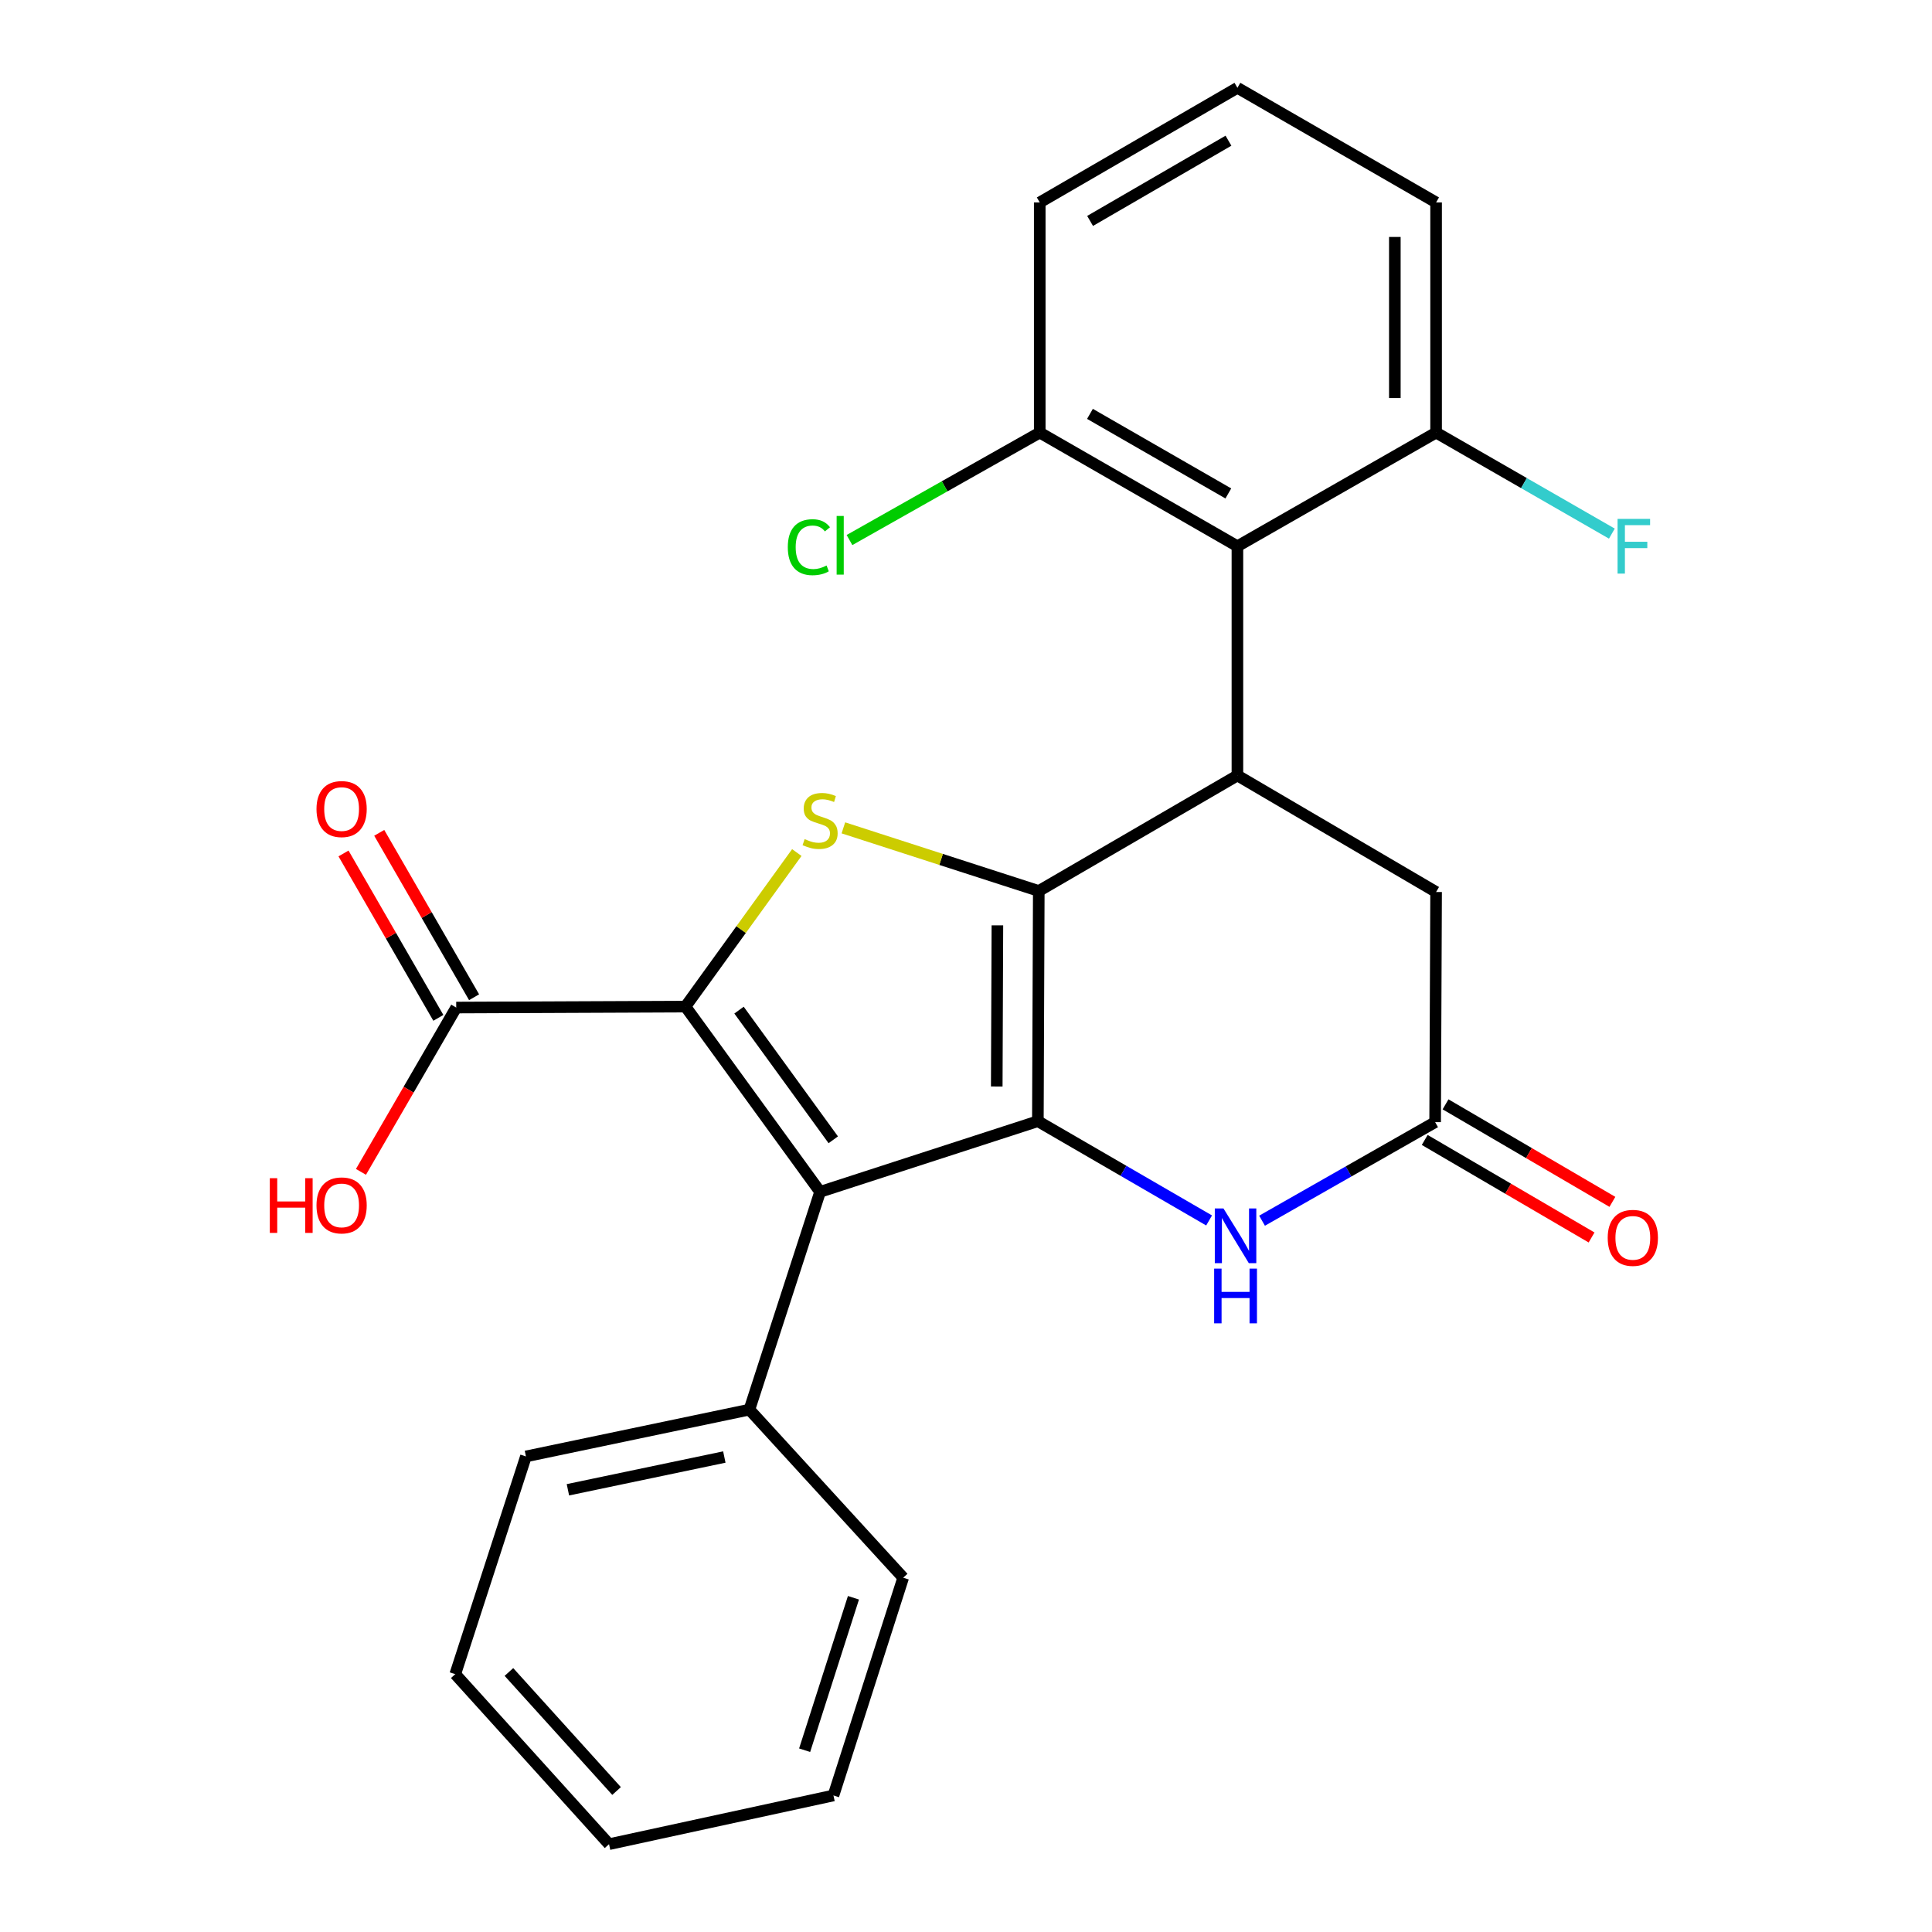 <?xml version='1.0' encoding='iso-8859-1'?>
<svg version='1.1' baseProfile='full'
              xmlns='http://www.w3.org/2000/svg'
                      xmlns:rdkit='http://www.rdkit.org/xml'
                      xmlns:xlink='http://www.w3.org/1999/xlink'
                  xml:space='preserve'
width='1000px' height='1000px' viewBox='0 0 1000 1000'>
<!-- END OF HEADER -->
<rect style='opacity:1.0;fill:#FFFFFF;stroke:none' width='1000' height='1000' x='0' y='0'> </rect>
<path class='bond-0' d='M 537.672,461.174 L 537.198,580.321' style='fill:none;fill-rule:evenodd;stroke:#000000;stroke-width:6px;stroke-linecap:butt;stroke-linejoin:miter;stroke-opacity:1' />
<path class='bond-0' d='M 516.249,478.961 L 515.917,562.364' style='fill:none;fill-rule:evenodd;stroke:#000000;stroke-width:6px;stroke-linecap:butt;stroke-linejoin:miter;stroke-opacity:1' />
<path class='bond-3' d='M 537.672,461.174 L 487.103,444.836' style='fill:none;fill-rule:evenodd;stroke:#000000;stroke-width:6px;stroke-linecap:butt;stroke-linejoin:miter;stroke-opacity:1' />
<path class='bond-3' d='M 487.103,444.836 L 436.535,428.497' style='fill:none;fill-rule:evenodd;stroke:#CCCC00;stroke-width:6px;stroke-linecap:butt;stroke-linejoin:miter;stroke-opacity:1' />
<path class='bond-4' d='M 537.672,461.174 L 640.484,401.387' style='fill:none;fill-rule:evenodd;stroke:#000000;stroke-width:6px;stroke-linecap:butt;stroke-linejoin:miter;stroke-opacity:1' />
<path class='bond-2' d='M 537.198,580.321 L 424.481,616.893' style='fill:none;fill-rule:evenodd;stroke:#000000;stroke-width:6px;stroke-linecap:butt;stroke-linejoin:miter;stroke-opacity:1' />
<path class='bond-5' d='M 537.198,580.321 L 581.512,606.012' style='fill:none;fill-rule:evenodd;stroke:#000000;stroke-width:6px;stroke-linecap:butt;stroke-linejoin:miter;stroke-opacity:1' />
<path class='bond-5' d='M 581.512,606.012 L 625.826,631.704' style='fill:none;fill-rule:evenodd;stroke:#0000FF;stroke-width:6px;stroke-linecap:butt;stroke-linejoin:miter;stroke-opacity:1' />
<path class='bond-1' d='M 354.789,521.008 L 383.608,481.143' style='fill:none;fill-rule:evenodd;stroke:#000000;stroke-width:6px;stroke-linecap:butt;stroke-linejoin:miter;stroke-opacity:1' />
<path class='bond-1' d='M 383.608,481.143 L 412.427,441.277' style='fill:none;fill-rule:evenodd;stroke:#CCCC00;stroke-width:6px;stroke-linecap:butt;stroke-linejoin:miter;stroke-opacity:1' />
<path class='bond-8' d='M 354.789,521.008 L 236.141,521.507' style='fill:none;fill-rule:evenodd;stroke:#000000;stroke-width:6px;stroke-linecap:butt;stroke-linejoin:miter;stroke-opacity:1' />
<path class='bond-26' d='M 354.789,521.008 L 424.481,616.893' style='fill:none;fill-rule:evenodd;stroke:#000000;stroke-width:6px;stroke-linecap:butt;stroke-linejoin:miter;stroke-opacity:1' />
<path class='bond-26' d='M 382.515,522.837 L 431.299,589.956' style='fill:none;fill-rule:evenodd;stroke:#000000;stroke-width:6px;stroke-linecap:butt;stroke-linejoin:miter;stroke-opacity:1' />
<path class='bond-10' d='M 424.481,616.893 L 387.885,729.621' style='fill:none;fill-rule:evenodd;stroke:#000000;stroke-width:6px;stroke-linecap:butt;stroke-linejoin:miter;stroke-opacity:1' />
<path class='bond-6' d='M 640.484,401.387 L 640.484,282.739' style='fill:none;fill-rule:evenodd;stroke:#000000;stroke-width:6px;stroke-linecap:butt;stroke-linejoin:miter;stroke-opacity:1' />
<path class='bond-9' d='M 640.484,401.387 L 743.32,461.696' style='fill:none;fill-rule:evenodd;stroke:#000000;stroke-width:6px;stroke-linecap:butt;stroke-linejoin:miter;stroke-opacity:1' />
<path class='bond-7' d='M 653.235,631.836 L 698.028,606.328' style='fill:none;fill-rule:evenodd;stroke:#0000FF;stroke-width:6px;stroke-linecap:butt;stroke-linejoin:miter;stroke-opacity:1' />
<path class='bond-7' d='M 698.028,606.328 L 742.822,580.819' style='fill:none;fill-rule:evenodd;stroke:#000000;stroke-width:6px;stroke-linecap:butt;stroke-linejoin:miter;stroke-opacity:1' />
<path class='bond-11' d='M 640.484,282.739 L 538.171,223.901' style='fill:none;fill-rule:evenodd;stroke:#000000;stroke-width:6px;stroke-linecap:butt;stroke-linejoin:miter;stroke-opacity:1' />
<path class='bond-11' d='M 635.782,255.404 L 564.162,214.217' style='fill:none;fill-rule:evenodd;stroke:#000000;stroke-width:6px;stroke-linecap:butt;stroke-linejoin:miter;stroke-opacity:1' />
<path class='bond-12' d='M 640.484,282.739 L 743.32,223.901' style='fill:none;fill-rule:evenodd;stroke:#000000;stroke-width:6px;stroke-linecap:butt;stroke-linejoin:miter;stroke-opacity:1' />
<path class='bond-13' d='M 737.434,590.036 L 780.615,615.276' style='fill:none;fill-rule:evenodd;stroke:#000000;stroke-width:6px;stroke-linecap:butt;stroke-linejoin:miter;stroke-opacity:1' />
<path class='bond-13' d='M 780.615,615.276 L 823.796,640.516' style='fill:none;fill-rule:evenodd;stroke:#FF0000;stroke-width:6px;stroke-linecap:butt;stroke-linejoin:miter;stroke-opacity:1' />
<path class='bond-13' d='M 748.209,571.602 L 791.39,596.842' style='fill:none;fill-rule:evenodd;stroke:#000000;stroke-width:6px;stroke-linecap:butt;stroke-linejoin:miter;stroke-opacity:1' />
<path class='bond-13' d='M 791.39,596.842 L 834.572,622.082' style='fill:none;fill-rule:evenodd;stroke:#FF0000;stroke-width:6px;stroke-linecap:butt;stroke-linejoin:miter;stroke-opacity:1' />
<path class='bond-27' d='M 742.822,580.819 L 743.32,461.696' style='fill:none;fill-rule:evenodd;stroke:#000000;stroke-width:6px;stroke-linecap:butt;stroke-linejoin:miter;stroke-opacity:1' />
<path class='bond-14' d='M 245.388,516.171 L 220.84,473.623' style='fill:none;fill-rule:evenodd;stroke:#000000;stroke-width:6px;stroke-linecap:butt;stroke-linejoin:miter;stroke-opacity:1' />
<path class='bond-14' d='M 220.84,473.623 L 196.292,431.075' style='fill:none;fill-rule:evenodd;stroke:#FF0000;stroke-width:6px;stroke-linecap:butt;stroke-linejoin:miter;stroke-opacity:1' />
<path class='bond-14' d='M 226.893,526.842 L 202.345,484.294' style='fill:none;fill-rule:evenodd;stroke:#000000;stroke-width:6px;stroke-linecap:butt;stroke-linejoin:miter;stroke-opacity:1' />
<path class='bond-14' d='M 202.345,484.294 L 177.797,441.746' style='fill:none;fill-rule:evenodd;stroke:#FF0000;stroke-width:6px;stroke-linecap:butt;stroke-linejoin:miter;stroke-opacity:1' />
<path class='bond-15' d='M 236.141,521.507 L 211.487,564.031' style='fill:none;fill-rule:evenodd;stroke:#000000;stroke-width:6px;stroke-linecap:butt;stroke-linejoin:miter;stroke-opacity:1' />
<path class='bond-15' d='M 211.487,564.031 L 186.833,606.555' style='fill:none;fill-rule:evenodd;stroke:#FF0000;stroke-width:6px;stroke-linecap:butt;stroke-linejoin:miter;stroke-opacity:1' />
<path class='bond-21' d='M 387.885,729.621 L 272.226,753.845' style='fill:none;fill-rule:evenodd;stroke:#000000;stroke-width:6px;stroke-linecap:butt;stroke-linejoin:miter;stroke-opacity:1' />
<path class='bond-21' d='M 374.913,754.154 L 293.952,771.11' style='fill:none;fill-rule:evenodd;stroke:#000000;stroke-width:6px;stroke-linecap:butt;stroke-linejoin:miter;stroke-opacity:1' />
<path class='bond-22' d='M 387.885,729.621 L 467.494,816.609' style='fill:none;fill-rule:evenodd;stroke:#000000;stroke-width:6px;stroke-linecap:butt;stroke-linejoin:miter;stroke-opacity:1' />
<path class='bond-17' d='M 538.171,223.901 L 488.93,251.714' style='fill:none;fill-rule:evenodd;stroke:#000000;stroke-width:6px;stroke-linecap:butt;stroke-linejoin:miter;stroke-opacity:1' />
<path class='bond-17' d='M 488.93,251.714 L 439.69,279.527' style='fill:none;fill-rule:evenodd;stroke:#00CC00;stroke-width:6px;stroke-linecap:butt;stroke-linejoin:miter;stroke-opacity:1' />
<path class='bond-20' d='M 538.171,223.901 L 538.171,104.779' style='fill:none;fill-rule:evenodd;stroke:#000000;stroke-width:6px;stroke-linecap:butt;stroke-linejoin:miter;stroke-opacity:1' />
<path class='bond-16' d='M 743.32,223.901 L 788.809,250.052' style='fill:none;fill-rule:evenodd;stroke:#000000;stroke-width:6px;stroke-linecap:butt;stroke-linejoin:miter;stroke-opacity:1' />
<path class='bond-16' d='M 788.809,250.052 L 834.298,276.202' style='fill:none;fill-rule:evenodd;stroke:#33CCCC;stroke-width:6px;stroke-linecap:butt;stroke-linejoin:miter;stroke-opacity:1' />
<path class='bond-19' d='M 743.32,223.901 L 743.32,104.779' style='fill:none;fill-rule:evenodd;stroke:#000000;stroke-width:6px;stroke-linecap:butt;stroke-linejoin:miter;stroke-opacity:1' />
<path class='bond-19' d='M 721.967,206.033 L 721.967,122.647' style='fill:none;fill-rule:evenodd;stroke:#000000;stroke-width:6px;stroke-linecap:butt;stroke-linejoin:miter;stroke-opacity:1' />
<path class='bond-18' d='M 640.484,45.455 L 743.32,104.779' style='fill:none;fill-rule:evenodd;stroke:#000000;stroke-width:6px;stroke-linecap:butt;stroke-linejoin:miter;stroke-opacity:1' />
<path class='bond-28' d='M 640.484,45.455 L 538.171,104.779' style='fill:none;fill-rule:evenodd;stroke:#000000;stroke-width:6px;stroke-linecap:butt;stroke-linejoin:miter;stroke-opacity:1' />
<path class='bond-28' d='M 635.848,72.825 L 564.228,114.352' style='fill:none;fill-rule:evenodd;stroke:#000000;stroke-width:6px;stroke-linecap:butt;stroke-linejoin:miter;stroke-opacity:1' />
<path class='bond-24' d='M 272.226,753.845 L 235.642,866.538' style='fill:none;fill-rule:evenodd;stroke:#000000;stroke-width:6px;stroke-linecap:butt;stroke-linejoin:miter;stroke-opacity:1' />
<path class='bond-23' d='M 467.494,816.609 L 431.397,929.326' style='fill:none;fill-rule:evenodd;stroke:#000000;stroke-width:6px;stroke-linecap:butt;stroke-linejoin:miter;stroke-opacity:1' />
<path class='bond-23' d='M 441.744,827.004 L 416.476,905.906' style='fill:none;fill-rule:evenodd;stroke:#000000;stroke-width:6px;stroke-linecap:butt;stroke-linejoin:miter;stroke-opacity:1' />
<path class='bond-25' d='M 431.397,929.326 L 315.239,954.545' style='fill:none;fill-rule:evenodd;stroke:#000000;stroke-width:6px;stroke-linecap:butt;stroke-linejoin:miter;stroke-opacity:1' />
<path class='bond-29' d='M 235.642,866.538 L 315.239,954.545' style='fill:none;fill-rule:evenodd;stroke:#000000;stroke-width:6px;stroke-linecap:butt;stroke-linejoin:miter;stroke-opacity:1' />
<path class='bond-29' d='M 263.418,865.416 L 319.136,927.022' style='fill:none;fill-rule:evenodd;stroke:#000000;stroke-width:6px;stroke-linecap:butt;stroke-linejoin:miter;stroke-opacity:1' />
<path  class='atom-4' d='M 416.481 434.322
Q 416.801 434.442, 418.121 435.002
Q 419.441 435.562, 420.881 435.922
Q 422.361 436.242, 423.801 436.242
Q 426.481 436.242, 428.041 434.962
Q 429.601 433.642, 429.601 431.362
Q 429.601 429.802, 428.801 428.842
Q 428.041 427.882, 426.841 427.362
Q 425.641 426.842, 423.641 426.242
Q 421.121 425.482, 419.601 424.762
Q 418.121 424.042, 417.041 422.522
Q 416.001 421.002, 416.001 418.442
Q 416.001 414.882, 418.401 412.682
Q 420.841 410.482, 425.641 410.482
Q 428.921 410.482, 432.641 412.042
L 431.721 415.122
Q 428.321 413.722, 425.761 413.722
Q 423.001 413.722, 421.481 414.882
Q 419.961 416.002, 420.001 417.962
Q 420.001 419.482, 420.761 420.402
Q 421.561 421.322, 422.681 421.842
Q 423.841 422.362, 425.761 422.962
Q 428.321 423.762, 429.841 424.562
Q 431.361 425.362, 432.441 427.002
Q 433.561 428.602, 433.561 431.362
Q 433.561 435.282, 430.921 437.402
Q 428.321 439.482, 423.961 439.482
Q 421.441 439.482, 419.521 438.922
Q 417.641 438.402, 415.401 437.482
L 416.481 434.322
' fill='#CCCC00'/>
<path  class='atom-6' d='M 633.263 625.485
L 642.543 640.485
Q 643.463 641.965, 644.943 644.645
Q 646.423 647.325, 646.503 647.485
L 646.503 625.485
L 650.263 625.485
L 650.263 653.805
L 646.383 653.805
L 636.423 637.405
Q 635.263 635.485, 634.023 633.285
Q 632.823 631.085, 632.463 630.405
L 632.463 653.805
L 628.783 653.805
L 628.783 625.485
L 633.263 625.485
' fill='#0000FF'/>
<path  class='atom-6' d='M 628.443 656.637
L 632.283 656.637
L 632.283 668.677
L 646.763 668.677
L 646.763 656.637
L 650.603 656.637
L 650.603 684.957
L 646.763 684.957
L 646.763 671.877
L 632.283 671.877
L 632.283 684.957
L 628.443 684.957
L 628.443 656.637
' fill='#0000FF'/>
<path  class='atom-14' d='M 832.147 640.709
Q 832.147 633.909, 835.507 630.109
Q 838.867 626.309, 845.147 626.309
Q 851.427 626.309, 854.787 630.109
Q 858.147 633.909, 858.147 640.709
Q 858.147 647.589, 854.747 651.509
Q 851.347 655.389, 845.147 655.389
Q 838.907 655.389, 835.507 651.509
Q 832.147 647.629, 832.147 640.709
M 845.147 652.189
Q 849.467 652.189, 851.787 649.309
Q 854.147 646.389, 854.147 640.709
Q 854.147 635.149, 851.787 632.349
Q 849.467 629.509, 845.147 629.509
Q 840.827 629.509, 838.467 632.309
Q 836.147 635.109, 836.147 640.709
Q 836.147 646.429, 838.467 649.309
Q 840.827 652.189, 845.147 652.189
' fill='#FF0000'/>
<path  class='atom-15' d='M 163.817 418.763
Q 163.817 411.963, 167.177 408.163
Q 170.537 404.363, 176.817 404.363
Q 183.097 404.363, 186.457 408.163
Q 189.817 411.963, 189.817 418.763
Q 189.817 425.643, 186.417 429.563
Q 183.017 433.443, 176.817 433.443
Q 170.577 433.443, 167.177 429.563
Q 163.817 425.683, 163.817 418.763
M 176.817 430.243
Q 181.137 430.243, 183.457 427.363
Q 185.817 424.443, 185.817 418.763
Q 185.817 413.203, 183.457 410.403
Q 181.137 407.563, 176.817 407.563
Q 172.497 407.563, 170.137 410.363
Q 167.817 413.163, 167.817 418.763
Q 167.817 424.483, 170.137 427.363
Q 172.497 430.243, 176.817 430.243
' fill='#FF0000'/>
<path  class='atom-16' d='M 139.657 609.832
L 143.497 609.832
L 143.497 621.872
L 157.977 621.872
L 157.977 609.832
L 161.817 609.832
L 161.817 638.152
L 157.977 638.152
L 157.977 625.072
L 143.497 625.072
L 143.497 638.152
L 139.657 638.152
L 139.657 609.832
' fill='#FF0000'/>
<path  class='atom-16' d='M 163.817 623.912
Q 163.817 617.112, 167.177 613.312
Q 170.537 609.512, 176.817 609.512
Q 183.097 609.512, 186.457 613.312
Q 189.817 617.112, 189.817 623.912
Q 189.817 630.792, 186.417 634.712
Q 183.017 638.592, 176.817 638.592
Q 170.577 638.592, 167.177 634.712
Q 163.817 630.832, 163.817 623.912
M 176.817 635.392
Q 181.137 635.392, 183.457 632.512
Q 185.817 629.592, 185.817 623.912
Q 185.817 618.352, 183.457 615.552
Q 181.137 612.712, 176.817 612.712
Q 172.497 612.712, 170.137 615.512
Q 167.817 618.312, 167.817 623.912
Q 167.817 629.632, 170.137 632.512
Q 172.497 635.392, 176.817 635.392
' fill='#FF0000'/>
<path  class='atom-17' d='M 837.249 268.579
L 854.089 268.579
L 854.089 271.819
L 841.049 271.819
L 841.049 280.419
L 852.649 280.419
L 852.649 283.699
L 841.049 283.699
L 841.049 296.899
L 837.249 296.899
L 837.249 268.579
' fill='#33CCCC'/>
<path  class='atom-18' d='M 407.764 283.221
Q 407.764 276.181, 411.044 272.501
Q 414.364 268.781, 420.644 268.781
Q 426.484 268.781, 429.604 272.901
L 426.964 275.061
Q 424.684 272.061, 420.644 272.061
Q 416.364 272.061, 414.084 274.941
Q 411.844 277.781, 411.844 283.221
Q 411.844 288.821, 414.164 291.701
Q 416.524 294.581, 421.084 294.581
Q 424.204 294.581, 427.844 292.701
L 428.964 295.701
Q 427.484 296.661, 425.244 297.221
Q 423.004 297.781, 420.524 297.781
Q 414.364 297.781, 411.044 294.021
Q 407.764 290.261, 407.764 283.221
' fill='#00CC00'/>
<path  class='atom-18' d='M 433.044 267.061
L 436.724 267.061
L 436.724 297.421
L 433.044 297.421
L 433.044 267.061
' fill='#00CC00'/>
</svg>
